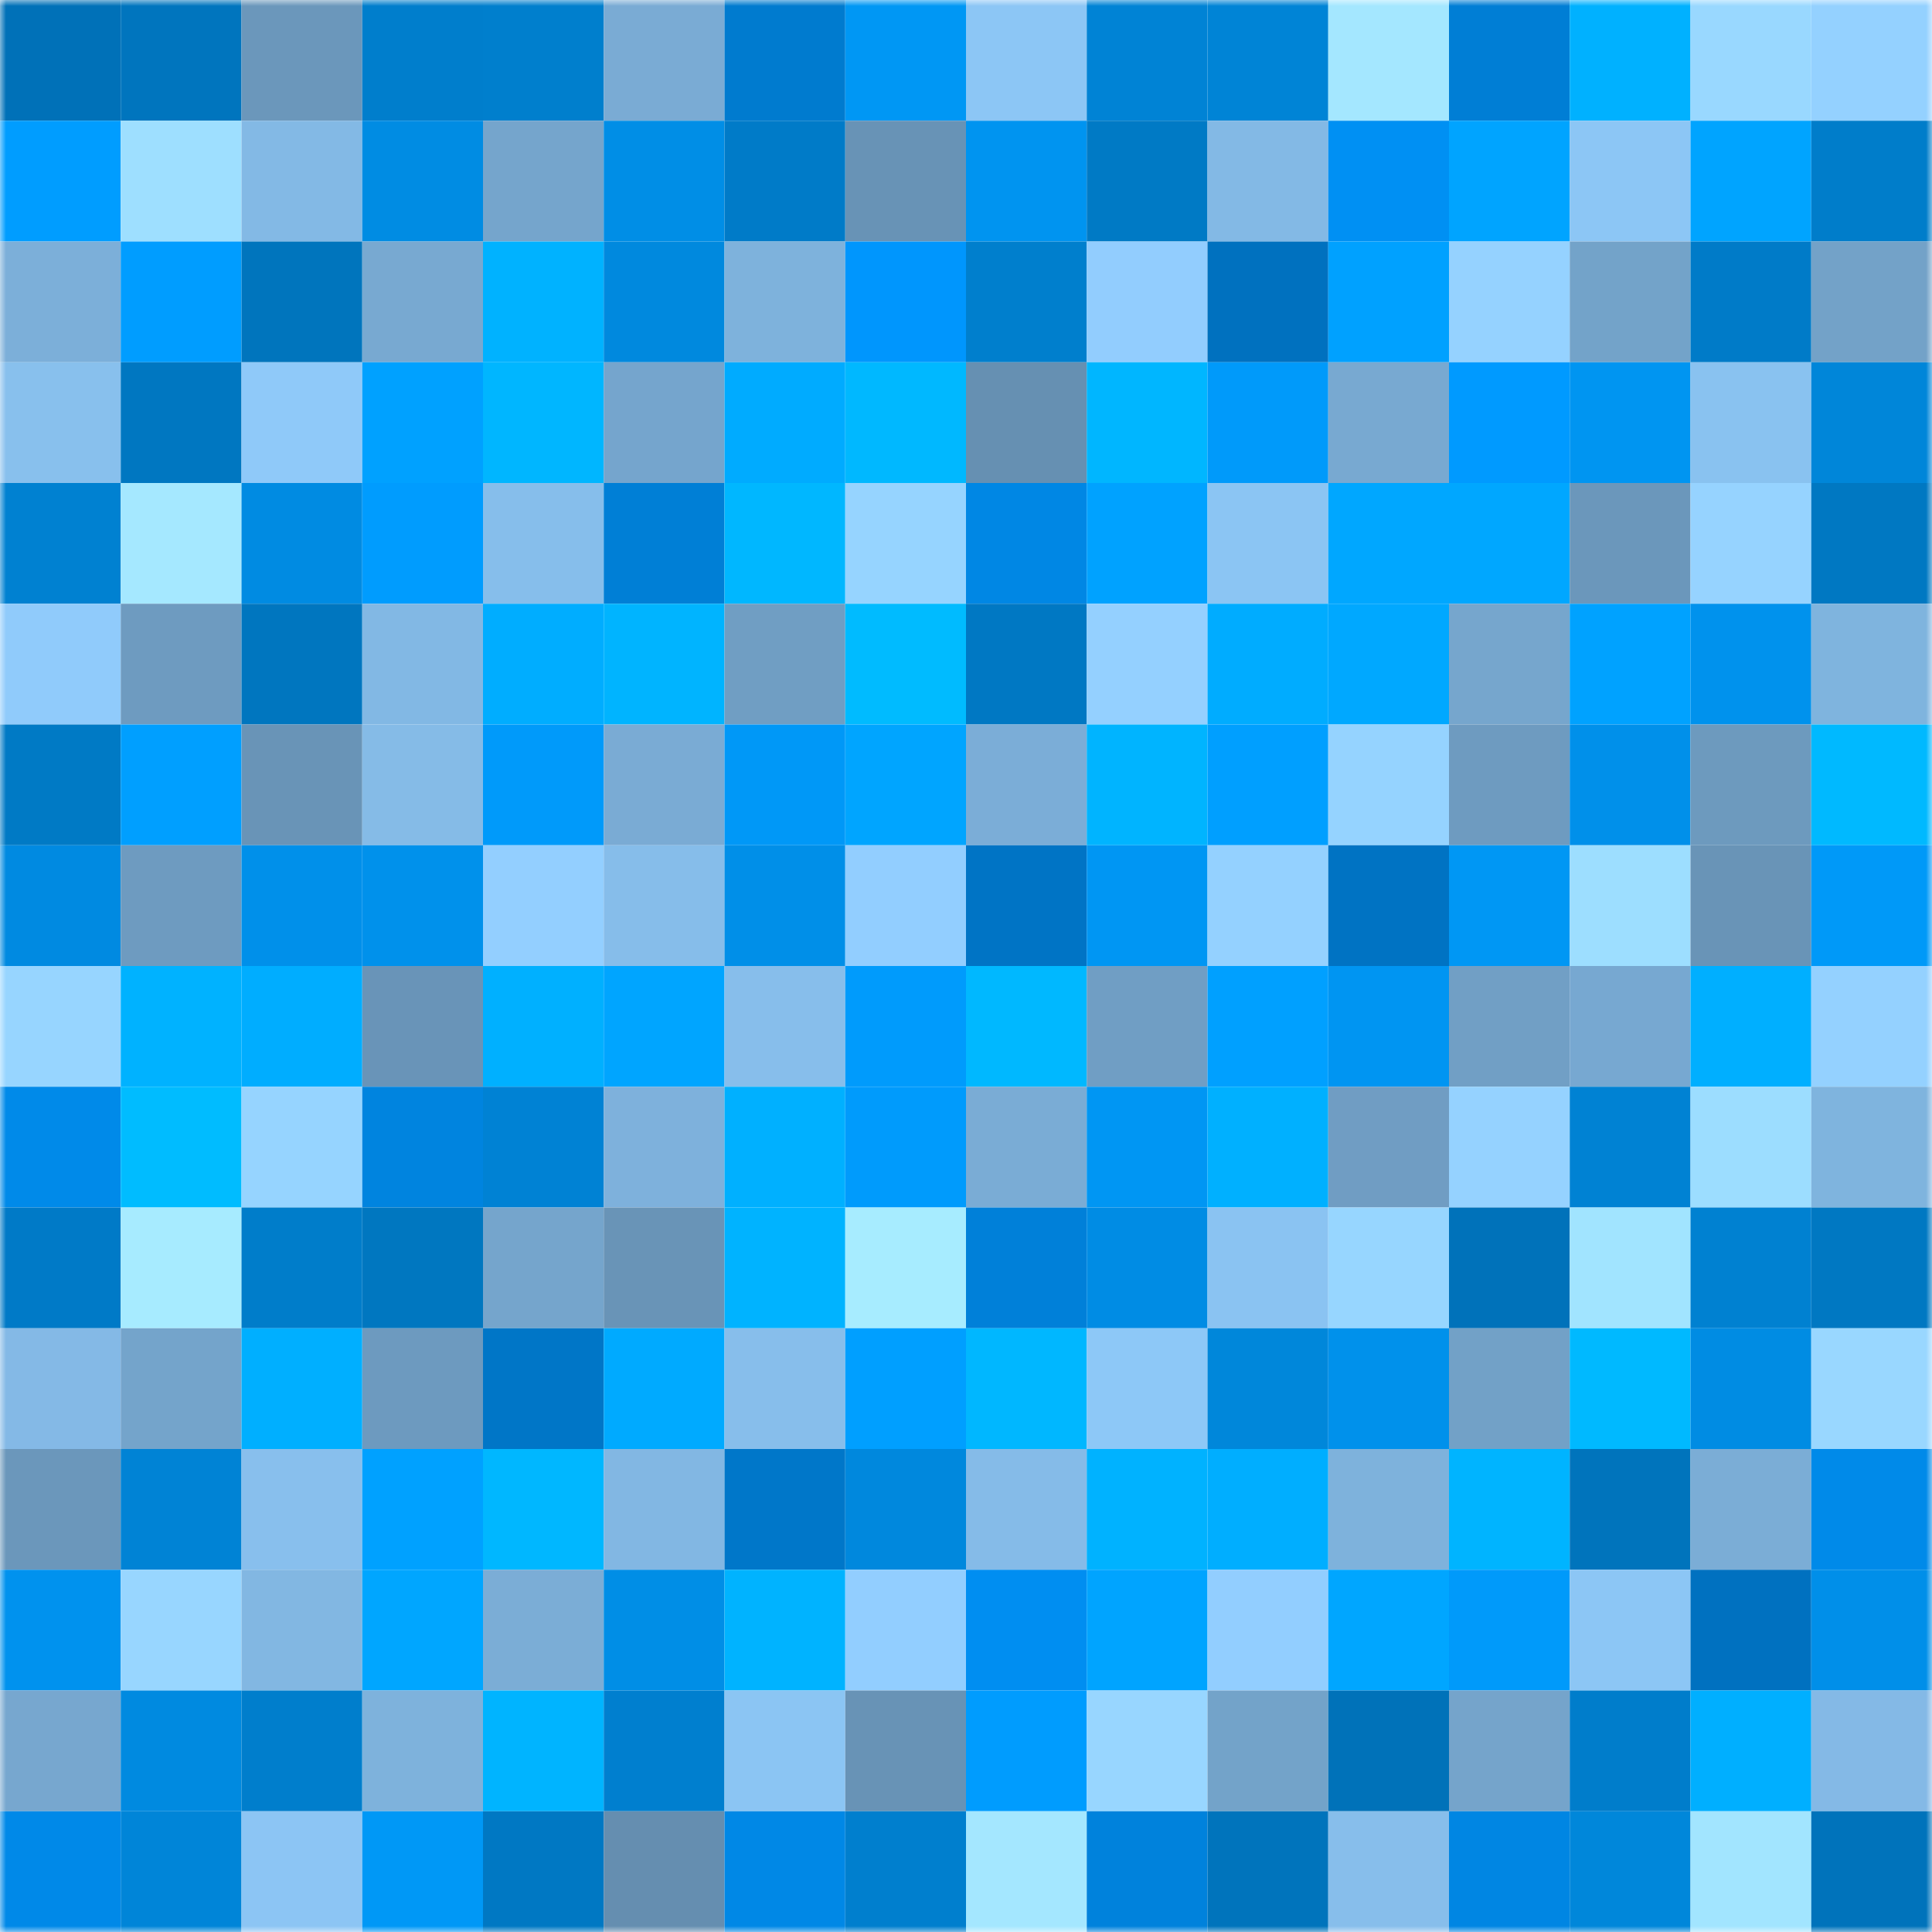 <svg viewBox="0 0 160 160" fill="none" role="img" xmlns="http://www.w3.org/2000/svg" width="240" height="240" name="ens%2Cchifeiwan.eth"><mask id="278055143" mask-type="alpha" maskUnits="userSpaceOnUse" x="0" y="0" width="160" height="160"><rect width="160" height="160" fill="#FFFFFF"></rect></mask><g mask="url(#278055143)"><rect x="0" y="0" width="10" height="10" fill="#0071b8"></rect><rect x="10" y="0" width="10" height="10" fill="#0075be"></rect><rect x="20" y="0" width="10" height="10" fill="#6b97bb"></rect><rect x="30" y="0" width="10" height="10" fill="#007ecc"></rect><rect x="40" y="0" width="10" height="10" fill="#007fcd"></rect><rect x="50" y="0" width="10" height="10" fill="#7aabd4"></rect><rect x="60" y="0" width="10" height="10" fill="#007bcf"></rect><rect x="70" y="0" width="10" height="10" fill="#0097f4"></rect><rect x="80" y="0" width="10" height="10" fill="#8cc6f5"></rect><rect x="90" y="0" width="10" height="10" fill="#0083d5"></rect><rect x="100" y="0" width="10" height="10" fill="#0084d6"></rect><rect x="110" y="0" width="10" height="10" fill="#a4e7ff"></rect><rect x="120" y="0" width="10" height="10" fill="#007ed5"></rect><rect x="130" y="0" width="10" height="10" fill="#00b1ff"></rect><rect x="140" y="0" width="10" height="10" fill="#99d8ff"></rect><rect x="150" y="0" width="10" height="10" fill="#94d1ff"></rect><rect x="0" y="10" width="10" height="10" fill="#009dff"></rect><rect x="10" y="10" width="10" height="10" fill="#9edfff"></rect><rect x="20" y="10" width="10" height="10" fill="#83b9e5"></rect><rect x="30" y="10" width="10" height="10" fill="#008ce3"></rect><rect x="40" y="10" width="10" height="10" fill="#75a5cc"></rect><rect x="50" y="10" width="10" height="10" fill="#008ee6"></rect><rect x="60" y="10" width="10" height="10" fill="#007bc8"></rect><rect x="70" y="10" width="10" height="10" fill="#6893b6"></rect><rect x="80" y="10" width="10" height="10" fill="#0094f0"></rect><rect x="90" y="10" width="10" height="10" fill="#007ac5"></rect><rect x="100" y="10" width="10" height="10" fill="#83b9e5"></rect><rect x="110" y="10" width="10" height="10" fill="#0090f3"></rect><rect x="120" y="10" width="10" height="10" fill="#00a4ff"></rect><rect x="130" y="10" width="10" height="10" fill="#8cc6f5"></rect><rect x="140" y="10" width="10" height="10" fill="#00a4ff"></rect><rect x="150" y="10" width="10" height="10" fill="#007dca"></rect><rect x="0" y="20" width="10" height="10" fill="#7cafd9"></rect><rect x="10" y="20" width="10" height="10" fill="#009dff"></rect><rect x="20" y="20" width="10" height="10" fill="#0075bd"></rect><rect x="30" y="20" width="10" height="10" fill="#78a9d1"></rect><rect x="40" y="20" width="10" height="10" fill="#00b2ff"></rect><rect x="50" y="20" width="10" height="10" fill="#0089de"></rect><rect x="60" y="20" width="10" height="10" fill="#7eb2dc"></rect><rect x="70" y="20" width="10" height="10" fill="#0096fd"></rect><rect x="80" y="20" width="10" height="10" fill="#007fcd"></rect><rect x="90" y="20" width="10" height="10" fill="#92cdfe"></rect><rect x="100" y="20" width="10" height="10" fill="#0071bf"></rect><rect x="110" y="20" width="10" height="10" fill="#00a1ff"></rect><rect x="120" y="20" width="10" height="10" fill="#95d2ff"></rect><rect x="130" y="20" width="10" height="10" fill="#73a3c9"></rect><rect x="140" y="20" width="10" height="10" fill="#007bc8"></rect><rect x="150" y="20" width="10" height="10" fill="#73a2c8"></rect><rect x="0" y="30" width="10" height="10" fill="#88c0ed"></rect><rect x="10" y="30" width="10" height="10" fill="#0077c1"></rect><rect x="20" y="30" width="10" height="10" fill="#8fc9f9"></rect><rect x="30" y="30" width="10" height="10" fill="#00a1ff"></rect><rect x="40" y="30" width="10" height="10" fill="#00b6ff"></rect><rect x="50" y="30" width="10" height="10" fill="#75a5cd"></rect><rect x="60" y="30" width="10" height="10" fill="#00abff"></rect><rect x="70" y="30" width="10" height="10" fill="#00b8ff"></rect><rect x="80" y="30" width="10" height="10" fill="#6690b2"></rect><rect x="90" y="30" width="10" height="10" fill="#00b6ff"></rect><rect x="100" y="30" width="10" height="10" fill="#009afa"></rect><rect x="110" y="30" width="10" height="10" fill="#78a9d1"></rect><rect x="120" y="30" width="10" height="10" fill="#009aff"></rect><rect x="130" y="30" width="10" height="10" fill="#0095f1"></rect><rect x="140" y="30" width="10" height="10" fill="#89c2f0"></rect><rect x="150" y="30" width="10" height="10" fill="#0086d9"></rect><rect x="0" y="40" width="10" height="10" fill="#0081d1"></rect><rect x="10" y="40" width="10" height="10" fill="#a5e8ff"></rect><rect x="20" y="40" width="10" height="10" fill="#008be2"></rect><rect x="30" y="40" width="10" height="10" fill="#009cfe"></rect><rect x="40" y="40" width="10" height="10" fill="#86beeb"></rect><rect x="50" y="40" width="10" height="10" fill="#007fd6"></rect><rect x="60" y="40" width="10" height="10" fill="#00b7ff"></rect><rect x="70" y="40" width="10" height="10" fill="#96d4ff"></rect><rect x="80" y="40" width="10" height="10" fill="#0087e4"></rect><rect x="90" y="40" width="10" height="10" fill="#00a2ff"></rect><rect x="100" y="40" width="10" height="10" fill="#8bc5f3"></rect><rect x="110" y="40" width="10" height="10" fill="#00a7ff"></rect><rect x="120" y="40" width="10" height="10" fill="#00a7ff"></rect><rect x="130" y="40" width="10" height="10" fill="#6b97bb"></rect><rect x="140" y="40" width="10" height="10" fill="#96d3ff"></rect><rect x="150" y="40" width="10" height="10" fill="#0078c2"></rect><rect x="0" y="50" width="10" height="10" fill="#90cbfb"></rect><rect x="10" y="50" width="10" height="10" fill="#6e9bc0"></rect><rect x="20" y="50" width="10" height="10" fill="#0076bf"></rect><rect x="30" y="50" width="10" height="10" fill="#82b8e4"></rect><rect x="40" y="50" width="10" height="10" fill="#00adff"></rect><rect x="50" y="50" width="10" height="10" fill="#00b4ff"></rect><rect x="60" y="50" width="10" height="10" fill="#709ec3"></rect><rect x="70" y="50" width="10" height="10" fill="#00bbff"></rect><rect x="80" y="50" width="10" height="10" fill="#0078c3"></rect><rect x="90" y="50" width="10" height="10" fill="#94d0ff"></rect><rect x="100" y="50" width="10" height="10" fill="#00acff"></rect><rect x="110" y="50" width="10" height="10" fill="#00a8ff"></rect><rect x="120" y="50" width="10" height="10" fill="#76a6cd"></rect><rect x="130" y="50" width="10" height="10" fill="#00a2ff"></rect><rect x="140" y="50" width="10" height="10" fill="#0092ed"></rect><rect x="150" y="50" width="10" height="10" fill="#7fb4de"></rect><rect x="0" y="60" width="10" height="10" fill="#007ac5"></rect><rect x="10" y="60" width="10" height="10" fill="#009fff"></rect><rect x="20" y="60" width="10" height="10" fill="#6994b7"></rect><rect x="30" y="60" width="10" height="10" fill="#85bbe7"></rect><rect x="40" y="60" width="10" height="10" fill="#009afa"></rect><rect x="50" y="60" width="10" height="10" fill="#7aabd4"></rect><rect x="60" y="60" width="10" height="10" fill="#0098f7"></rect><rect x="70" y="60" width="10" height="10" fill="#00a5ff"></rect><rect x="80" y="60" width="10" height="10" fill="#7badd7"></rect><rect x="90" y="60" width="10" height="10" fill="#00b4ff"></rect><rect x="100" y="60" width="10" height="10" fill="#009fff"></rect><rect x="110" y="60" width="10" height="10" fill="#95d3ff"></rect><rect x="120" y="60" width="10" height="10" fill="#6e9bc0"></rect><rect x="130" y="60" width="10" height="10" fill="#0090ea"></rect><rect x="140" y="60" width="10" height="10" fill="#6d9abe"></rect><rect x="150" y="60" width="10" height="10" fill="#00b9ff"></rect><rect x="0" y="70" width="10" height="10" fill="#008ae1"></rect><rect x="10" y="70" width="10" height="10" fill="#6e9bc0"></rect><rect x="20" y="70" width="10" height="10" fill="#0090ea"></rect><rect x="30" y="70" width="10" height="10" fill="#0091eb"></rect><rect x="40" y="70" width="10" height="10" fill="#93cfff"></rect><rect x="50" y="70" width="10" height="10" fill="#86bdea"></rect><rect x="60" y="70" width="10" height="10" fill="#008fe8"></rect><rect x="70" y="70" width="10" height="10" fill="#92ceff"></rect><rect x="80" y="70" width="10" height="10" fill="#0074c5"></rect><rect x="90" y="70" width="10" height="10" fill="#0096f3"></rect><rect x="100" y="70" width="10" height="10" fill="#94d1ff"></rect><rect x="110" y="70" width="10" height="10" fill="#0073c3"></rect><rect x="120" y="70" width="10" height="10" fill="#0097f4"></rect><rect x="130" y="70" width="10" height="10" fill="#9ddeff"></rect><rect x="140" y="70" width="10" height="10" fill="#6994b7"></rect><rect x="150" y="70" width="10" height="10" fill="#0099f8"></rect><rect x="0" y="80" width="10" height="10" fill="#97d5ff"></rect><rect x="10" y="80" width="10" height="10" fill="#00b2ff"></rect><rect x="20" y="80" width="10" height="10" fill="#00adff"></rect><rect x="30" y="80" width="10" height="10" fill="#6994b8"></rect><rect x="40" y="80" width="10" height="10" fill="#00b0ff"></rect><rect x="50" y="80" width="10" height="10" fill="#00a5ff"></rect><rect x="60" y="80" width="10" height="10" fill="#87beeb"></rect><rect x="70" y="80" width="10" height="10" fill="#009bfc"></rect><rect x="80" y="80" width="10" height="10" fill="#00b8ff"></rect><rect x="90" y="80" width="10" height="10" fill="#709ec4"></rect><rect x="100" y="80" width="10" height="10" fill="#00a0ff"></rect><rect x="110" y="80" width="10" height="10" fill="#0095f2"></rect><rect x="120" y="80" width="10" height="10" fill="#719fc5"></rect><rect x="130" y="80" width="10" height="10" fill="#77a8d1"></rect><rect x="140" y="80" width="10" height="10" fill="#00afff"></rect><rect x="150" y="80" width="10" height="10" fill="#94d1ff"></rect><rect x="0" y="90" width="10" height="10" fill="#008ae9"></rect><rect x="10" y="90" width="10" height="10" fill="#00bcff"></rect><rect x="20" y="90" width="10" height="10" fill="#96d4ff"></rect><rect x="30" y="90" width="10" height="10" fill="#0084df"></rect><rect x="40" y="90" width="10" height="10" fill="#0082d4"></rect><rect x="50" y="90" width="10" height="10" fill="#7eb1dc"></rect><rect x="60" y="90" width="10" height="10" fill="#00b0ff"></rect><rect x="70" y="90" width="10" height="10" fill="#009bfc"></rect><rect x="80" y="90" width="10" height="10" fill="#7aacd5"></rect><rect x="90" y="90" width="10" height="10" fill="#0096f3"></rect><rect x="100" y="90" width="10" height="10" fill="#00b0ff"></rect><rect x="110" y="90" width="10" height="10" fill="#709dc3"></rect><rect x="120" y="90" width="10" height="10" fill="#95d2ff"></rect><rect x="130" y="90" width="10" height="10" fill="#0082d3"></rect><rect x="140" y="90" width="10" height="10" fill="#9cddff"></rect><rect x="150" y="90" width="10" height="10" fill="#7fb4de"></rect><rect x="0" y="100" width="10" height="10" fill="#007ac7"></rect><rect x="10" y="100" width="10" height="10" fill="#a7ebff"></rect><rect x="20" y="100" width="10" height="10" fill="#007dca"></rect><rect x="30" y="100" width="10" height="10" fill="#0077c0"></rect><rect x="40" y="100" width="10" height="10" fill="#75a5cc"></rect><rect x="50" y="100" width="10" height="10" fill="#6994b7"></rect><rect x="60" y="100" width="10" height="10" fill="#00b3ff"></rect><rect x="70" y="100" width="10" height="10" fill="#a7ecff"></rect><rect x="80" y="100" width="10" height="10" fill="#0080d9"></rect><rect x="90" y="100" width="10" height="10" fill="#008ce4"></rect><rect x="100" y="100" width="10" height="10" fill="#8ac3f2"></rect><rect x="110" y="100" width="10" height="10" fill="#97d6ff"></rect><rect x="120" y="100" width="10" height="10" fill="#0072ba"></rect><rect x="130" y="100" width="10" height="10" fill="#a1e4ff"></rect><rect x="140" y="100" width="10" height="10" fill="#0081d1"></rect><rect x="150" y="100" width="10" height="10" fill="#0078c2"></rect><rect x="0" y="110" width="10" height="10" fill="#84b9e6"></rect><rect x="10" y="110" width="10" height="10" fill="#74a4cb"></rect><rect x="20" y="110" width="10" height="10" fill="#00afff"></rect><rect x="30" y="110" width="10" height="10" fill="#6d9abf"></rect><rect x="40" y="110" width="10" height="10" fill="#0076c7"></rect><rect x="50" y="110" width="10" height="10" fill="#00aaff"></rect><rect x="60" y="110" width="10" height="10" fill="#87beeb"></rect><rect x="70" y="110" width="10" height="10" fill="#009fff"></rect><rect x="80" y="110" width="10" height="10" fill="#00b7ff"></rect><rect x="90" y="110" width="10" height="10" fill="#8dc8f7"></rect><rect x="100" y="110" width="10" height="10" fill="#0087da"></rect><rect x="110" y="110" width="10" height="10" fill="#0091eb"></rect><rect x="120" y="110" width="10" height="10" fill="#72a1c7"></rect><rect x="130" y="110" width="10" height="10" fill="#00b9ff"></rect><rect x="140" y="110" width="10" height="10" fill="#008ce3"></rect><rect x="150" y="110" width="10" height="10" fill="#99d7ff"></rect><rect x="0" y="120" width="10" height="10" fill="#6b97bb"></rect><rect x="10" y="120" width="10" height="10" fill="#0083d5"></rect><rect x="20" y="120" width="10" height="10" fill="#88bfed"></rect><rect x="30" y="120" width="10" height="10" fill="#00a1ff"></rect><rect x="40" y="120" width="10" height="10" fill="#00b7ff"></rect><rect x="50" y="120" width="10" height="10" fill="#82b7e3"></rect><rect x="60" y="120" width="10" height="10" fill="#0077c9"></rect><rect x="70" y="120" width="10" height="10" fill="#0088dd"></rect><rect x="80" y="120" width="10" height="10" fill="#85bbe8"></rect><rect x="90" y="120" width="10" height="10" fill="#00b2ff"></rect><rect x="100" y="120" width="10" height="10" fill="#00aeff"></rect><rect x="110" y="120" width="10" height="10" fill="#7eb2dc"></rect><rect x="120" y="120" width="10" height="10" fill="#00b4ff"></rect><rect x="130" y="120" width="10" height="10" fill="#0074bc"></rect><rect x="140" y="120" width="10" height="10" fill="#7badd6"></rect><rect x="150" y="120" width="10" height="10" fill="#008ae9"></rect><rect x="0" y="130" width="10" height="10" fill="#0092ee"></rect><rect x="10" y="130" width="10" height="10" fill="#98d6ff"></rect><rect x="20" y="130" width="10" height="10" fill="#82b7e2"></rect><rect x="30" y="130" width="10" height="10" fill="#00a6ff"></rect><rect x="40" y="130" width="10" height="10" fill="#7badd6"></rect><rect x="50" y="130" width="10" height="10" fill="#008ee6"></rect><rect x="60" y="130" width="10" height="10" fill="#00b3ff"></rect><rect x="70" y="130" width="10" height="10" fill="#92ceff"></rect><rect x="80" y="130" width="10" height="10" fill="#008ef1"></rect><rect x="90" y="130" width="10" height="10" fill="#00a4ff"></rect><rect x="100" y="130" width="10" height="10" fill="#92ceff"></rect><rect x="110" y="130" width="10" height="10" fill="#00a6ff"></rect><rect x="120" y="130" width="10" height="10" fill="#009afa"></rect><rect x="130" y="130" width="10" height="10" fill="#8cc6f5"></rect><rect x="140" y="130" width="10" height="10" fill="#0071c0"></rect><rect x="150" y="130" width="10" height="10" fill="#008fe9"></rect><rect x="0" y="140" width="10" height="10" fill="#77a7cf"></rect><rect x="10" y="140" width="10" height="10" fill="#008ae0"></rect><rect x="20" y="140" width="10" height="10" fill="#007ecc"></rect><rect x="30" y="140" width="10" height="10" fill="#7eb2dc"></rect><rect x="40" y="140" width="10" height="10" fill="#00b4ff"></rect><rect x="50" y="140" width="10" height="10" fill="#007fcf"></rect><rect x="60" y="140" width="10" height="10" fill="#8bc5f3"></rect><rect x="70" y="140" width="10" height="10" fill="#6893b6"></rect><rect x="80" y="140" width="10" height="10" fill="#009cfe"></rect><rect x="90" y="140" width="10" height="10" fill="#98d6ff"></rect><rect x="100" y="140" width="10" height="10" fill="#73a3c9"></rect><rect x="110" y="140" width="10" height="10" fill="#0072b9"></rect><rect x="120" y="140" width="10" height="10" fill="#75a4cb"></rect><rect x="130" y="140" width="10" height="10" fill="#007dcb"></rect><rect x="140" y="140" width="10" height="10" fill="#00afff"></rect><rect x="150" y="140" width="10" height="10" fill="#84b9e6"></rect><rect x="0" y="150" width="10" height="10" fill="#0089e8"></rect><rect x="10" y="150" width="10" height="10" fill="#0085d8"></rect><rect x="20" y="150" width="10" height="10" fill="#8cc5f4"></rect><rect x="30" y="150" width="10" height="10" fill="#0098f6"></rect><rect x="40" y="150" width="10" height="10" fill="#0078c3"></rect><rect x="50" y="150" width="10" height="10" fill="#658eb0"></rect><rect x="60" y="150" width="10" height="10" fill="#0088e6"></rect><rect x="70" y="150" width="10" height="10" fill="#007fce"></rect><rect x="80" y="150" width="10" height="10" fill="#a4e7ff"></rect><rect x="90" y="150" width="10" height="10" fill="#0082dc"></rect><rect x="100" y="150" width="10" height="10" fill="#0074bc"></rect><rect x="110" y="150" width="10" height="10" fill="#87beeb"></rect><rect x="120" y="150" width="10" height="10" fill="#0086e3"></rect><rect x="130" y="150" width="10" height="10" fill="#0087da"></rect><rect x="140" y="150" width="10" height="10" fill="#a2e5ff"></rect><rect x="150" y="150" width="10" height="10" fill="#0073bb"></rect></g></svg>